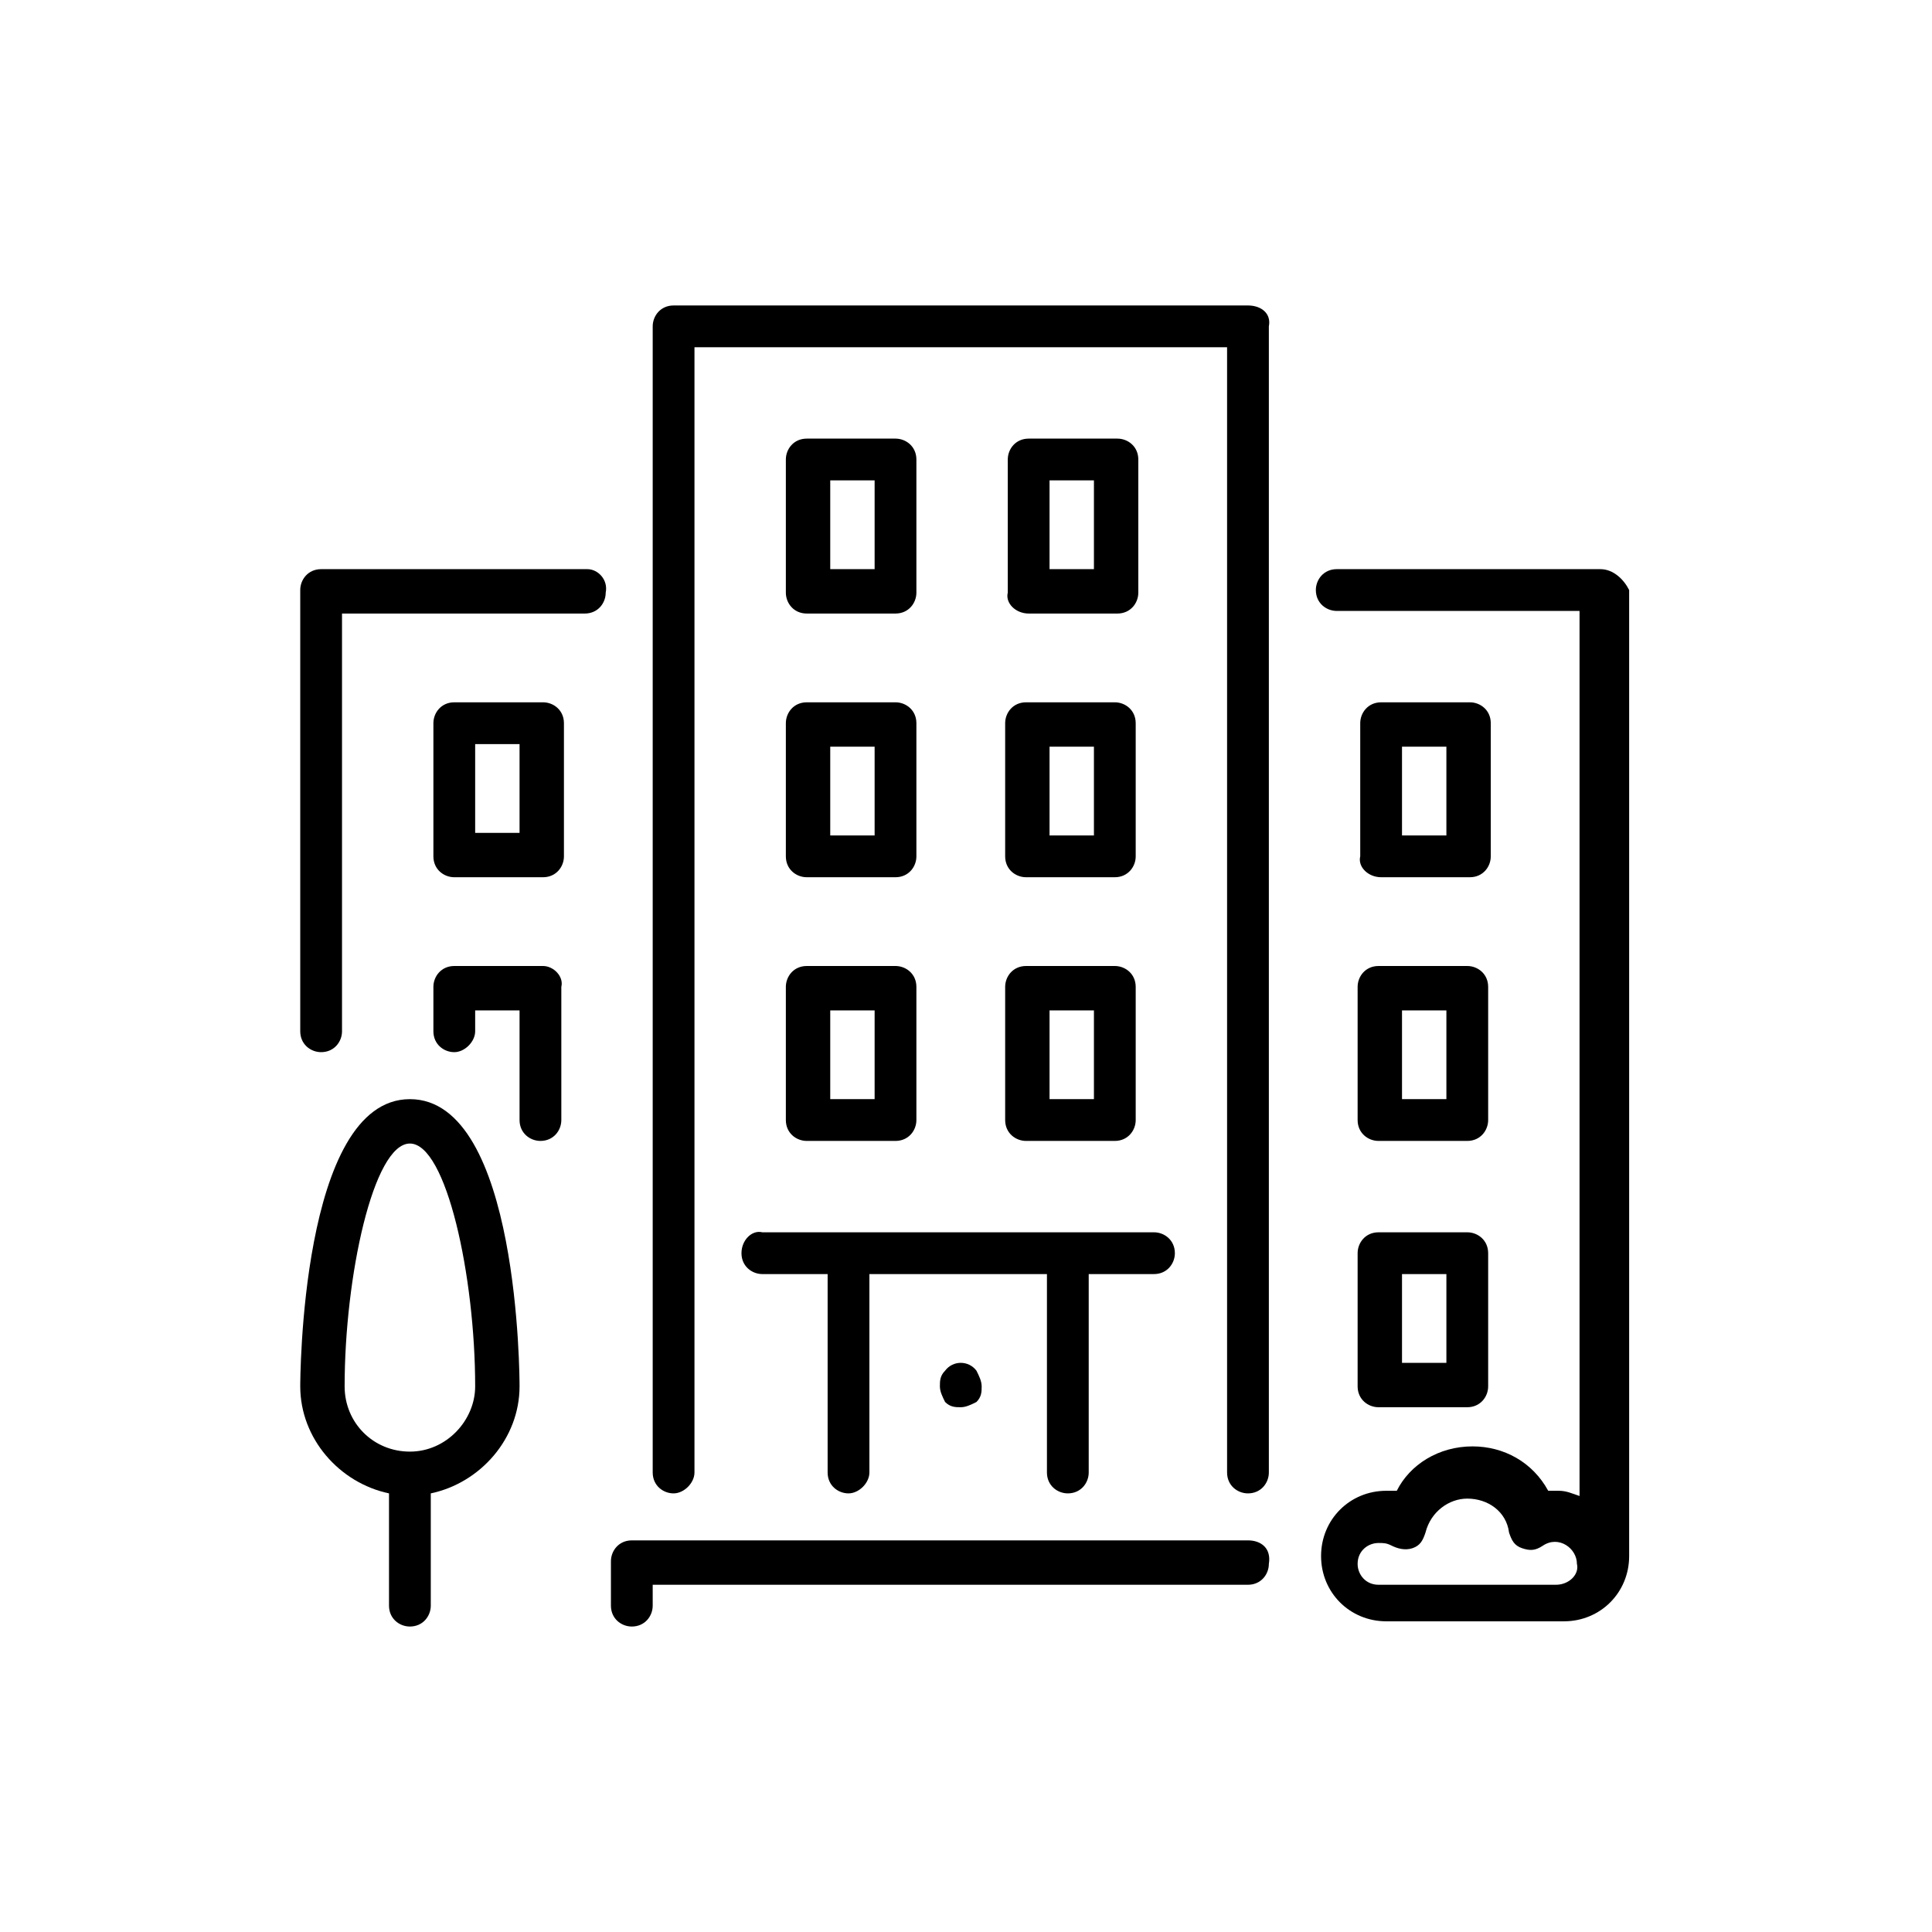 <svg xmlns="http://www.w3.org/2000/svg" viewBox="0 0 74 74"><path d="M47.8 59H24.2c-.5 0-.8.4-.8.8v1.7c0 .5.4.8.8.8.5 0 .8-.4.8-.8v-.8h22.8c.5 0 .8-.4.8-.8.1-.6-.3-.9-.8-.9zM30.1 32.8c0 .5.4.8.8.8h3.4c.5 0 .8-.4.8-.8v-5.1c0-.5-.4-.8-.8-.8h-3.4c-.5 0-.8.4-.8.8v5.1zm1.7-4.2h1.7V32h-1.7v-3.4zM22.5 21.8H12.3c-.5 0-.8.4-.8.8v16.9c0 .5.4.8.8.8.5 0 .8-.4.8-.8v-16h9.3c.5 0 .8-.4.8-.8.1-.5-.3-.9-.7-.9zM52 53.1c0 .5.4.8.8.8h3.4c.5 0 .8-.4.8-.8V48c0-.5-.4-.8-.8-.8h-3.4c-.5 0-.8.4-.8.8v5.1zm1.7-4.3h1.7v3.4h-1.7v-3.4zM15.7 42.1c-4.2 0-4.2 10.9-4.2 11 0 2 1.5 3.7 3.4 4.1v4.3c0 .5.4.8.8.8.5 0 .8-.4.8-.8v-4.3c1.9-.4 3.4-2.1 3.4-4.1 0-.2 0-11-4.2-11zm0 13.5c-1.4 0-2.5-1.1-2.5-2.5 0-4.2 1.1-9.3 2.5-9.3s2.5 5.1 2.5 9.3c0 1.3-1.1 2.5-2.5 2.5zM20.8 37h-3.4c-.5 0-.8.4-.8.8v1.7c0 .5.4.8.8.8s.8-.4.8-.8v-.8h1.7v4.2c0 .5.4.8.8.8.5 0 .8-.4.8-.8v-5.1c.1-.4-.3-.8-.7-.8zM52.9 33.6h3.4c.5 0 .8-.4.8-.8v-5.1c0-.5-.4-.8-.8-.8h-3.4c-.5 0-.8.4-.8.8v5.1c-.1.4.3.8.8.8zm.8-5h1.7V32h-1.7v-3.4z"/><path d="M20.8 26.9h-3.4c-.5 0-.8.4-.8.8v5.1c0 .5.4.8.8.8h3.4c.5 0 .8-.4.8-.8v-5.1c0-.5-.4-.8-.8-.8zm-.9 5h-1.7v-3.4h1.7v3.4zM38.5 32.8c0 .5.4.8.8.8h3.4c.5 0 .8-.4.8-.8v-5.1c0-.5-.4-.8-.8-.8h-3.4c-.5 0-.8.4-.8.8v5.1zm1.7-4.2h1.7V32h-1.7v-3.4zM61.3 21.8H51.2c-.5 0-.8.4-.8.8 0 .5.4.8.8.8h9.3v33.9c-.3-.1-.5-.2-.8-.2h-.4c-.6-1.1-1.7-1.7-2.9-1.7-1.3 0-2.4.7-2.9 1.7h-.4c-1.4 0-2.5 1.1-2.5 2.5s1.1 2.5 2.5 2.5h6.8c1.4 0 2.5-1.1 2.5-2.5v-37c-.2-.4-.6-.8-1.1-.8zm-1.7 38.9h-6.8c-.5 0-.8-.4-.8-.8 0-.5.4-.8.8-.8.2 0 .3 0 .5.1s.5.2.8.1c.3-.1.4-.3.5-.6.2-.8.9-1.3 1.6-1.3.8 0 1.5.5 1.6 1.3.1.3.2.5.5.6.3.1.5.1.8-.1.6-.4 1.3.1 1.3.7.1.4-.3.8-.8.8zM39.4 23.5h3.4c.5 0 .8-.4.8-.8v-5.1c0-.5-.4-.8-.8-.8h-3.4c-.5 0-.8.4-.8.8v5.1c-.1.4.3.8.8.8zm.8-5.1h1.7v3.4h-1.7v-3.4zM38.5 42.9c0 .5.4.8.8.8h3.4c.5 0 .8-.4.8-.8v-5.1c0-.5-.4-.8-.8-.8h-3.4c-.5 0-.8.4-.8.8v5.1zm1.7-4.2h1.7v3.4h-1.7v-3.4zM30.9 23.5h3.4c.5 0 .8-.4.8-.8v-5.1c0-.5-.4-.8-.8-.8h-3.4c-.5 0-.8.4-.8.8v5.1c0 .4.3.8.8.8zm.9-5.1h1.7v3.4h-1.7v-3.4zM36.2 52.5c-.2.2-.2.4-.2.6s.1.4.2.6c.2.2.4.2.6.2.2 0 .4-.1.6-.2.2-.2.2-.4.2-.6s-.1-.4-.2-.6c-.3-.4-.9-.4-1.2 0zM30.1 42.9c0 .5.4.8.8.8h3.4c.5 0 .8-.4.8-.8v-5.1c0-.5-.4-.8-.8-.8h-3.4c-.5 0-.8.4-.8.8v5.1zm1.7-4.2h1.7v3.4h-1.7v-3.4z"/><path d="M28.4 48c0 .5.4.8.8.8h2.5v7.6c0 .5.4.8.8.8s.8-.4.8-.8v-7.6h6.8v7.6c0 .5.4.8.8.8.5 0 .8-.4.8-.8v-7.6h2.5c.5 0 .8-.4.8-.8 0-.5-.4-.8-.8-.8h-15c-.4-.1-.8.3-.8.8zM52 42.9c0 .5.4.8.8.8h3.4c.5 0 .8-.4.8-.8v-5.1c0-.5-.4-.8-.8-.8h-3.4c-.5 0-.8.4-.8.8v5.1zm1.7-4.2h1.7v3.4h-1.7v-3.4z"/><path d="M47.8 11.7h-22c-.5 0-.8.4-.8.8v43.9c0 .5.4.8.8.8s.8-.4.8-.8V13.3H47v43.1c0 .5.4.8.8.8.5 0 .8-.4.8-.8V12.5c.1-.5-.3-.8-.8-.8z"/></svg>